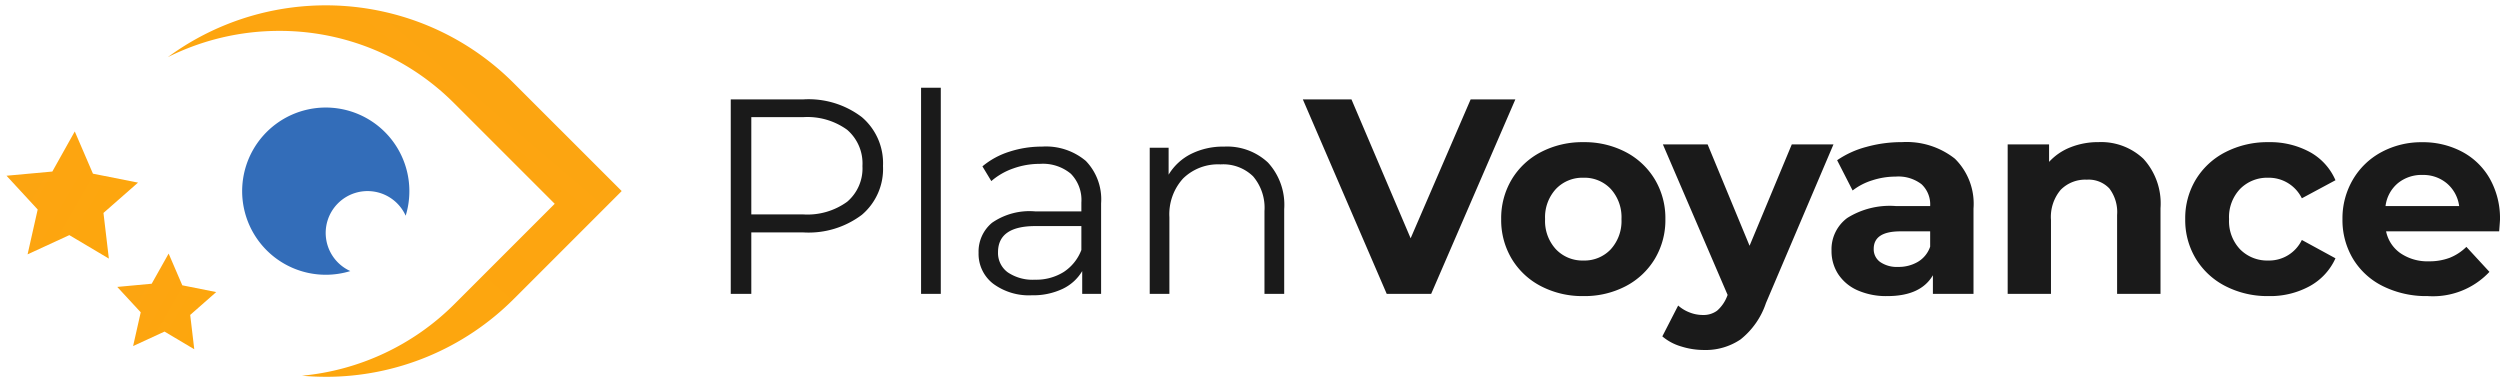 <svg xmlns="http://www.w3.org/2000/svg" width="233.952" height="35.76" viewBox="0 0 233.952 35.76"><defs><linearGradient id="a" x1="5.957" y1="-.706" x2=".412" y2="4.593" gradientUnits="objectBoundingBox"><stop offset="0" stop-color="#f99e28"/><stop offset="1" stop-color="#fa0"/></linearGradient></defs><path d="M75.196 9.3a8.22 8.22 0 015.46 1.664 5.662 5.662 0 011.976 4.576 5.624 5.624 0 01-1.976 4.56 8.264 8.264 0 01-5.46 1.651h-4.888V27.5h-1.924V9.3zm-.052 10.764a6.335 6.335 0 004.134-1.183 4.093 4.093 0 001.43-3.341 4.153 4.153 0 00-1.43-3.393 6.336 6.336 0 00-4.134-1.183h-4.836v9.1zm11.05-11.856h1.846V27.5h-1.846zm11.31 5.512a5.789 5.789 0 014.108 1.339 5.174 5.174 0 011.43 3.965V27.5h-1.768v-2.132a4.233 4.233 0 01-1.833 1.664 6.415 6.415 0 01-2.873.6 5.626 5.626 0 01-3.64-1.092 3.526 3.526 0 01-1.352-2.886 3.5 3.5 0 011.261-2.808 6.171 6.171 0 014.017-1.066h4.342v-.832a3.5 3.5 0 00-.988-2.691 4.08 4.08 0 00-2.886-.923 7.337 7.337 0 00-2.5.429 6.29 6.29 0 00-2.054 1.183l-.832-1.378a7.378 7.378 0 012.5-1.365 9.717 9.717 0 013.068-.483zm-.65 12.454a4.865 4.865 0 002.678-.715 4.269 4.269 0 001.664-2.067v-2.236h-4.29q-3.51 0-3.51 2.444a2.236 2.236 0 00.91 1.885 4.143 4.143 0 002.548.689zM114.56 13.72a5.588 5.588 0 014.1 1.495 5.839 5.839 0 011.516 4.355v7.93h-1.846v-7.748a4.533 4.533 0 00-1.066-3.252 4 4 0 00-3.044-1.116 4.673 4.673 0 00-3.5 1.313 4.959 4.959 0 00-1.287 3.627V27.5h-1.841V13.824h1.768v2.522a5.136 5.136 0 012.093-1.937 6.7 6.7 0 013.107-.689zm27.248-4.42l-7.878 18.2h-4.16l-7.85-18.2h4.55l5.538 13 5.616-13zm6.37 18.408a8.388 8.388 0 01-3.965-.923 6.862 6.862 0 01-2.743-2.561 7.056 7.056 0 01-.988-3.718 7.056 7.056 0 01.988-3.718 6.862 6.862 0 012.743-2.561 8.388 8.388 0 013.965-.923 8.311 8.311 0 013.952.923 6.883 6.883 0 012.73 2.561 7.056 7.056 0 01.988 3.718 7.056 7.056 0 01-.988 3.718 6.883 6.883 0 01-2.73 2.561 8.31 8.31 0 01-3.952.923zm0-3.328a3.378 3.378 0 002.561-1.053 3.925 3.925 0 001-2.821 3.925 3.925 0 00-1-2.821 3.378 3.378 0 00-2.561-1.053 3.42 3.42 0 00-2.574 1.053 3.9 3.9 0 00-1.014 2.821 3.9 3.9 0 001.014 2.821 3.42 3.42 0 002.574 1.053zm23.4-10.868l-6.318 14.846a7.306 7.306 0 01-2.379 3.406 5.827 5.827 0 01-3.419.988 7.1 7.1 0 01-2.158-.338 4.765 4.765 0 01-1.742-.936l1.482-2.886a3.482 3.482 0 001.079.65 3.363 3.363 0 001.209.234 2.145 2.145 0 001.352-.4 3.421 3.421 0 00.936-1.342l.052-.134-6.058-14.088h4.186L163.726 23l3.952-9.49zm6.37-.208a7.28 7.28 0 014.992 1.547 5.92 5.92 0 011.742 4.667V27.5h-3.8v-1.742q-1.14 1.95-4.262 1.95a6.618 6.618 0 01-2.8-.546 4.168 4.168 0 01-1.8-1.508 3.925 3.925 0 01-.624-2.184 3.645 3.645 0 011.469-3.07 7.486 7.486 0 014.537-1.118h3.224a2.585 2.585 0 00-.806-2.041 3.55 3.55 0 00-2.418-.715 7.06 7.06 0 00-2.2.351 5.812 5.812 0 00-1.833.949l-1.449-2.832a8.785 8.785 0 012.743-1.248 12.288 12.288 0 013.285-.446zm-.312 11.674a3.532 3.532 0 001.846-.478 2.632 2.632 0 001.144-1.417V21.65h-2.782q-2.5 0-2.5 1.638a1.459 1.459 0 00.611 1.235 2.752 2.752 0 001.681.455zM196.382 13.3a5.756 5.756 0 014.2 1.56 6.186 6.186 0 011.6 4.628V27.5h-4.062v-7.384a3.646 3.646 0 00-.728-2.483 2.67 2.67 0 00-2.106-.819 3.228 3.228 0 00-2.444.949 3.93 3.93 0 00-.91 2.821V27.5h-4.052V13.512h3.874v1.638a5.379 5.379 0 012-1.365 6.975 6.975 0 012.628-.485zm15.912 14.408a8.6 8.6 0 01-4.017-.923 6.912 6.912 0 01-2.782-2.561 6.986 6.986 0 01-1-3.718 6.986 6.986 0 011-3.718 6.912 6.912 0 012.782-2.561 8.6 8.6 0 014.017-.923 7.783 7.783 0 013.861.923 5.474 5.474 0 012.4 2.639l-3.146 1.69a3.439 3.439 0 00-3.146-1.924 3.56 3.56 0 00-2.626 1.04 3.829 3.829 0 00-1.04 2.834 3.829 3.829 0 001.04 2.834 3.56 3.56 0 002.626 1.04 3.4 3.4 0 003.146-1.924l3.146 1.716a5.584 5.584 0 01-2.4 2.6 7.7 7.7 0 01-3.861.936zm21.658-7.15q0 .078-.078 1.092h-10.582a3.3 3.3 0 001.352 2.05 4.478 4.478 0 002.652.754 5.37 5.37 0 001.937-.325 4.692 4.692 0 001.573-1.027l2.158 2.34a7.252 7.252 0 01-5.772 2.266 9.131 9.131 0 01-4.186-.923 6.766 6.766 0 01-2.808-2.561 7.056 7.056 0 01-.988-3.718 7.148 7.148 0 01.975-3.7 6.83 6.83 0 012.678-2.574 7.863 7.863 0 013.809-.923 7.8 7.8 0 013.718.884 6.452 6.452 0 012.613 2.535 7.559 7.559 0 01.949 3.83zm-7.254-4.186a3.493 3.493 0 00-2.314.78 3.321 3.321 0 00-1.144 2.132h6.89a3.354 3.354 0 00-1.144-2.119 3.419 3.419 0 00-2.288-.793z" fill="#1a1a1a"/><path d="M14.775 34.76c-.738 0-1.485-.033-2.221-.1a23.239 23.239 0 0014.266-6.7l9.388-9.39-9.388-9.386A23.056 23.056 0 0010.412 2.39 23.319 23.319 0 000 4.849a24.964 24.964 0 0124.152-3.025A24.753 24.753 0 0132.393 7.3l10.082 10.08-10.082 10.082a24.831 24.831 0 01-17.619 7.3z" transform="translate(15.702 .5)" stroke="rgba(0,0,0,0)" stroke-miterlimit="10" fill="url(#a)"/><path d="M30.477 25.712a7.824 7.824 0 117.487-5.526 3.916 3.916 0 10-5.18 5.181 7.834 7.834 0 01-2.307.345z" fill="#336db9" stroke="rgba(0,0,0,0)" stroke-miterlimit="10"/><path d="M4.636 8.818l1.433-2.9 3.2-.465L6.954 3.19 7.5 0 4.636 1.506 1.771 0l.547 3.19L0 5.45l3.2.465z" transform="rotate(-105.01 19.536 12.093)" fill="url(#a)"/><path d="M6.162 11.721l1.9-3.858 4.258-.619-3.081-3L9.971 0 6.162 2 2.354 0l.727 4.24L0 7.244l4.258.619z" transform="rotate(-105.01 11.598 11.814)" fill="url(#a)"/></svg>